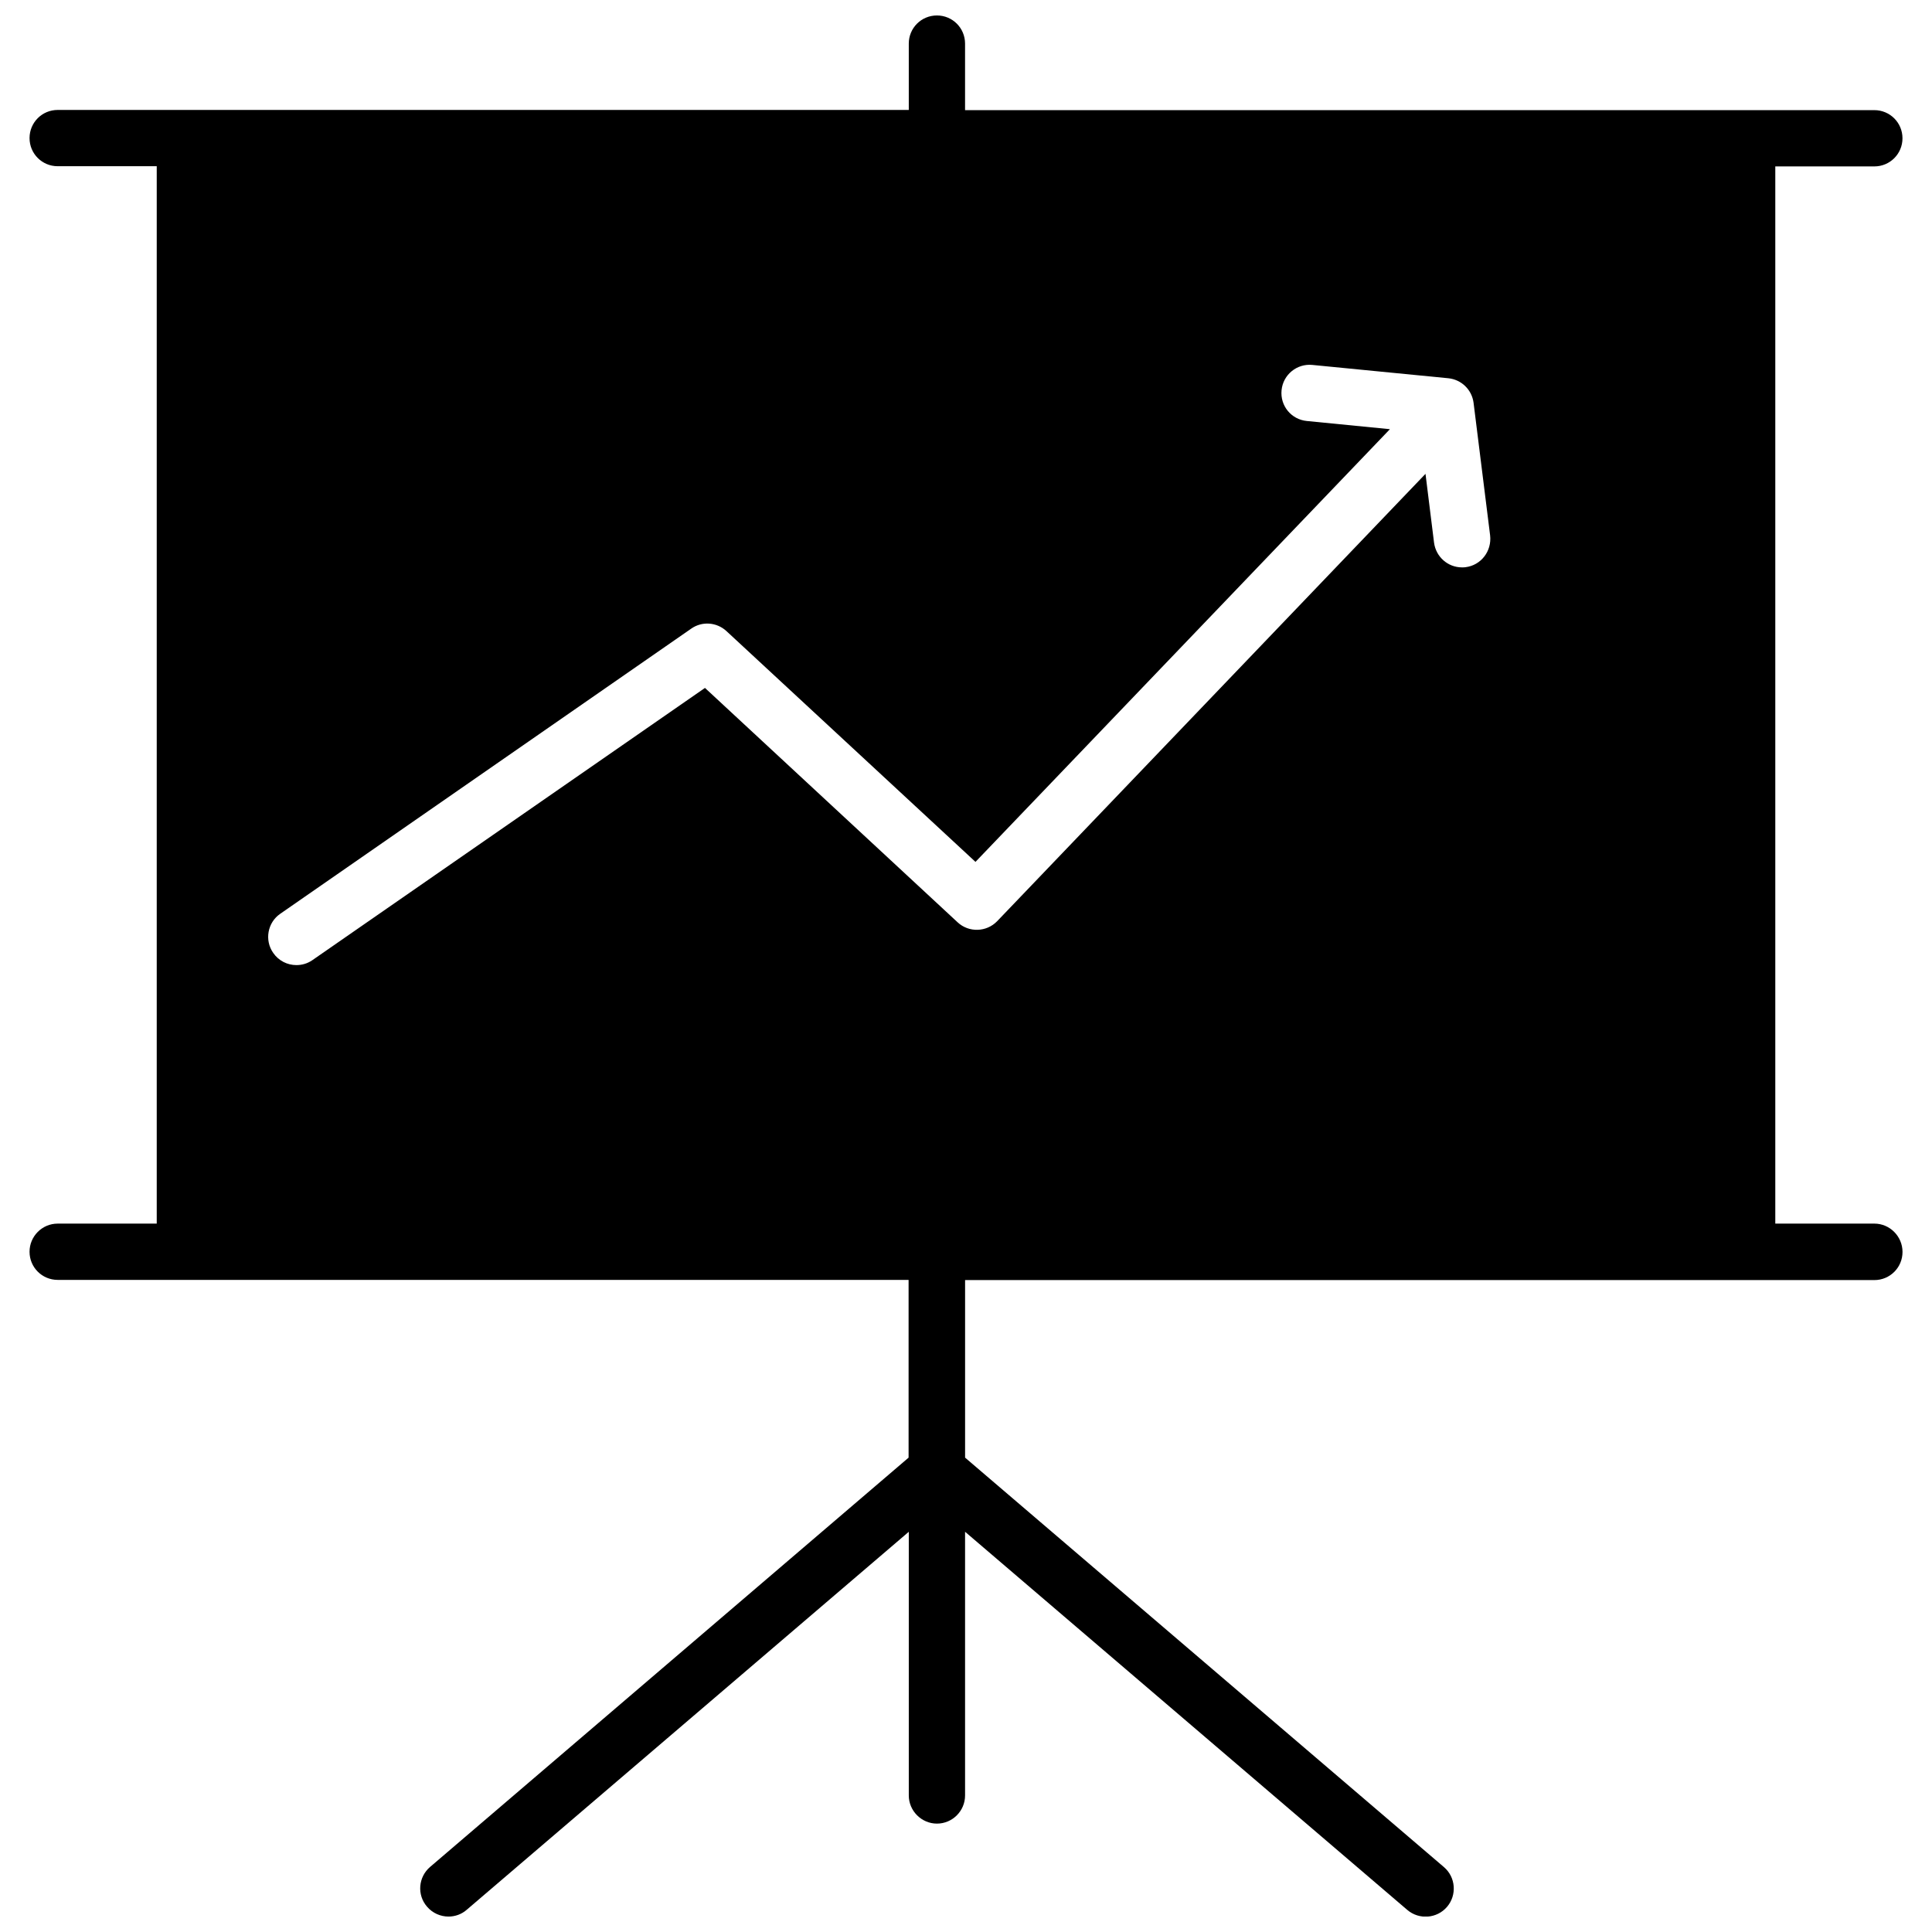 <?xml version="1.0" encoding="UTF-8"?>
<!-- Uploaded to: ICON Repo, www.svgrepo.com, Generator: ICON Repo Mixer Tools -->
<svg width="800px" height="800px" version="1.1" viewBox="144 144 512 512" xmlns="http://www.w3.org/2000/svg">
 <defs>
  <clipPath id="a">
   <path d="m151 148.09h498v503.81h-498z"/>
  </clipPath>
 </defs>
 <g clip-path="url(#a)">
  <path d="m640.72 468.27h-26.25v-280.17h26.25c4.133 0 7.457-3.324 7.457-7.457s-3.324-7.457-7.457-7.457h-240.97v-17.633c0-4.133-3.324-7.457-7.457-7.457-4.133 0-7.457 3.324-7.457 7.457v17.582h-225.55c-4.133 0-7.457 3.324-7.457 7.457 0 4.133 3.324 7.457 7.457 7.457h26.25v280.22h-26.25c-4.133 0-7.457 3.375-7.457 7.457 0 4.133 3.324 7.457 7.457 7.457h225.5v47.105l-126.81 108.47c-3.125 2.672-3.527 7.406-0.805 10.531 1.461 1.715 3.578 2.621 5.691 2.621 1.715 0 3.477-0.605 4.836-1.812l117.14-100.16v69.879c0 4.082 3.375 7.457 7.457 7.457 4.133 0 7.457-3.375 7.457-7.457v-69.883l117.19 100.21c3.125 2.672 7.859 2.316 10.531-0.805 2.672-3.125 2.316-7.859-0.805-10.531l-126.91-108.52v-47.055h240.97c4.133 0 7.457-3.324 7.457-7.457 0-4.133-3.375-7.508-7.457-7.508zm-108.32-173.96c-0.301 0.051-0.605 0.051-0.957 0.051-3.727 0-6.902-2.769-7.406-6.551l-2.266-18.238-113.51 118.55c-2.82 2.922-7.508 3.074-10.48 0.301l-66.957-62.117-104.04 72.145c-1.309 0.906-2.769 1.309-4.231 1.309-2.367 0-4.684-1.109-6.144-3.223-2.367-3.375-1.512-8.062 1.863-10.379l108.92-75.57c2.871-2.016 6.75-1.715 9.32 0.656l66 61.164 109.83-114.67-22.016-2.168c-4.133-0.402-7.106-4.031-6.699-8.16 0.402-4.133 4.082-7.106 8.16-6.699l36.023 3.527c3.477 0.352 6.246 3.023 6.699 6.5l4.383 35.117c0.5 4.223-2.422 7.953-6.504 8.457z"/>
 </g>
</svg>
